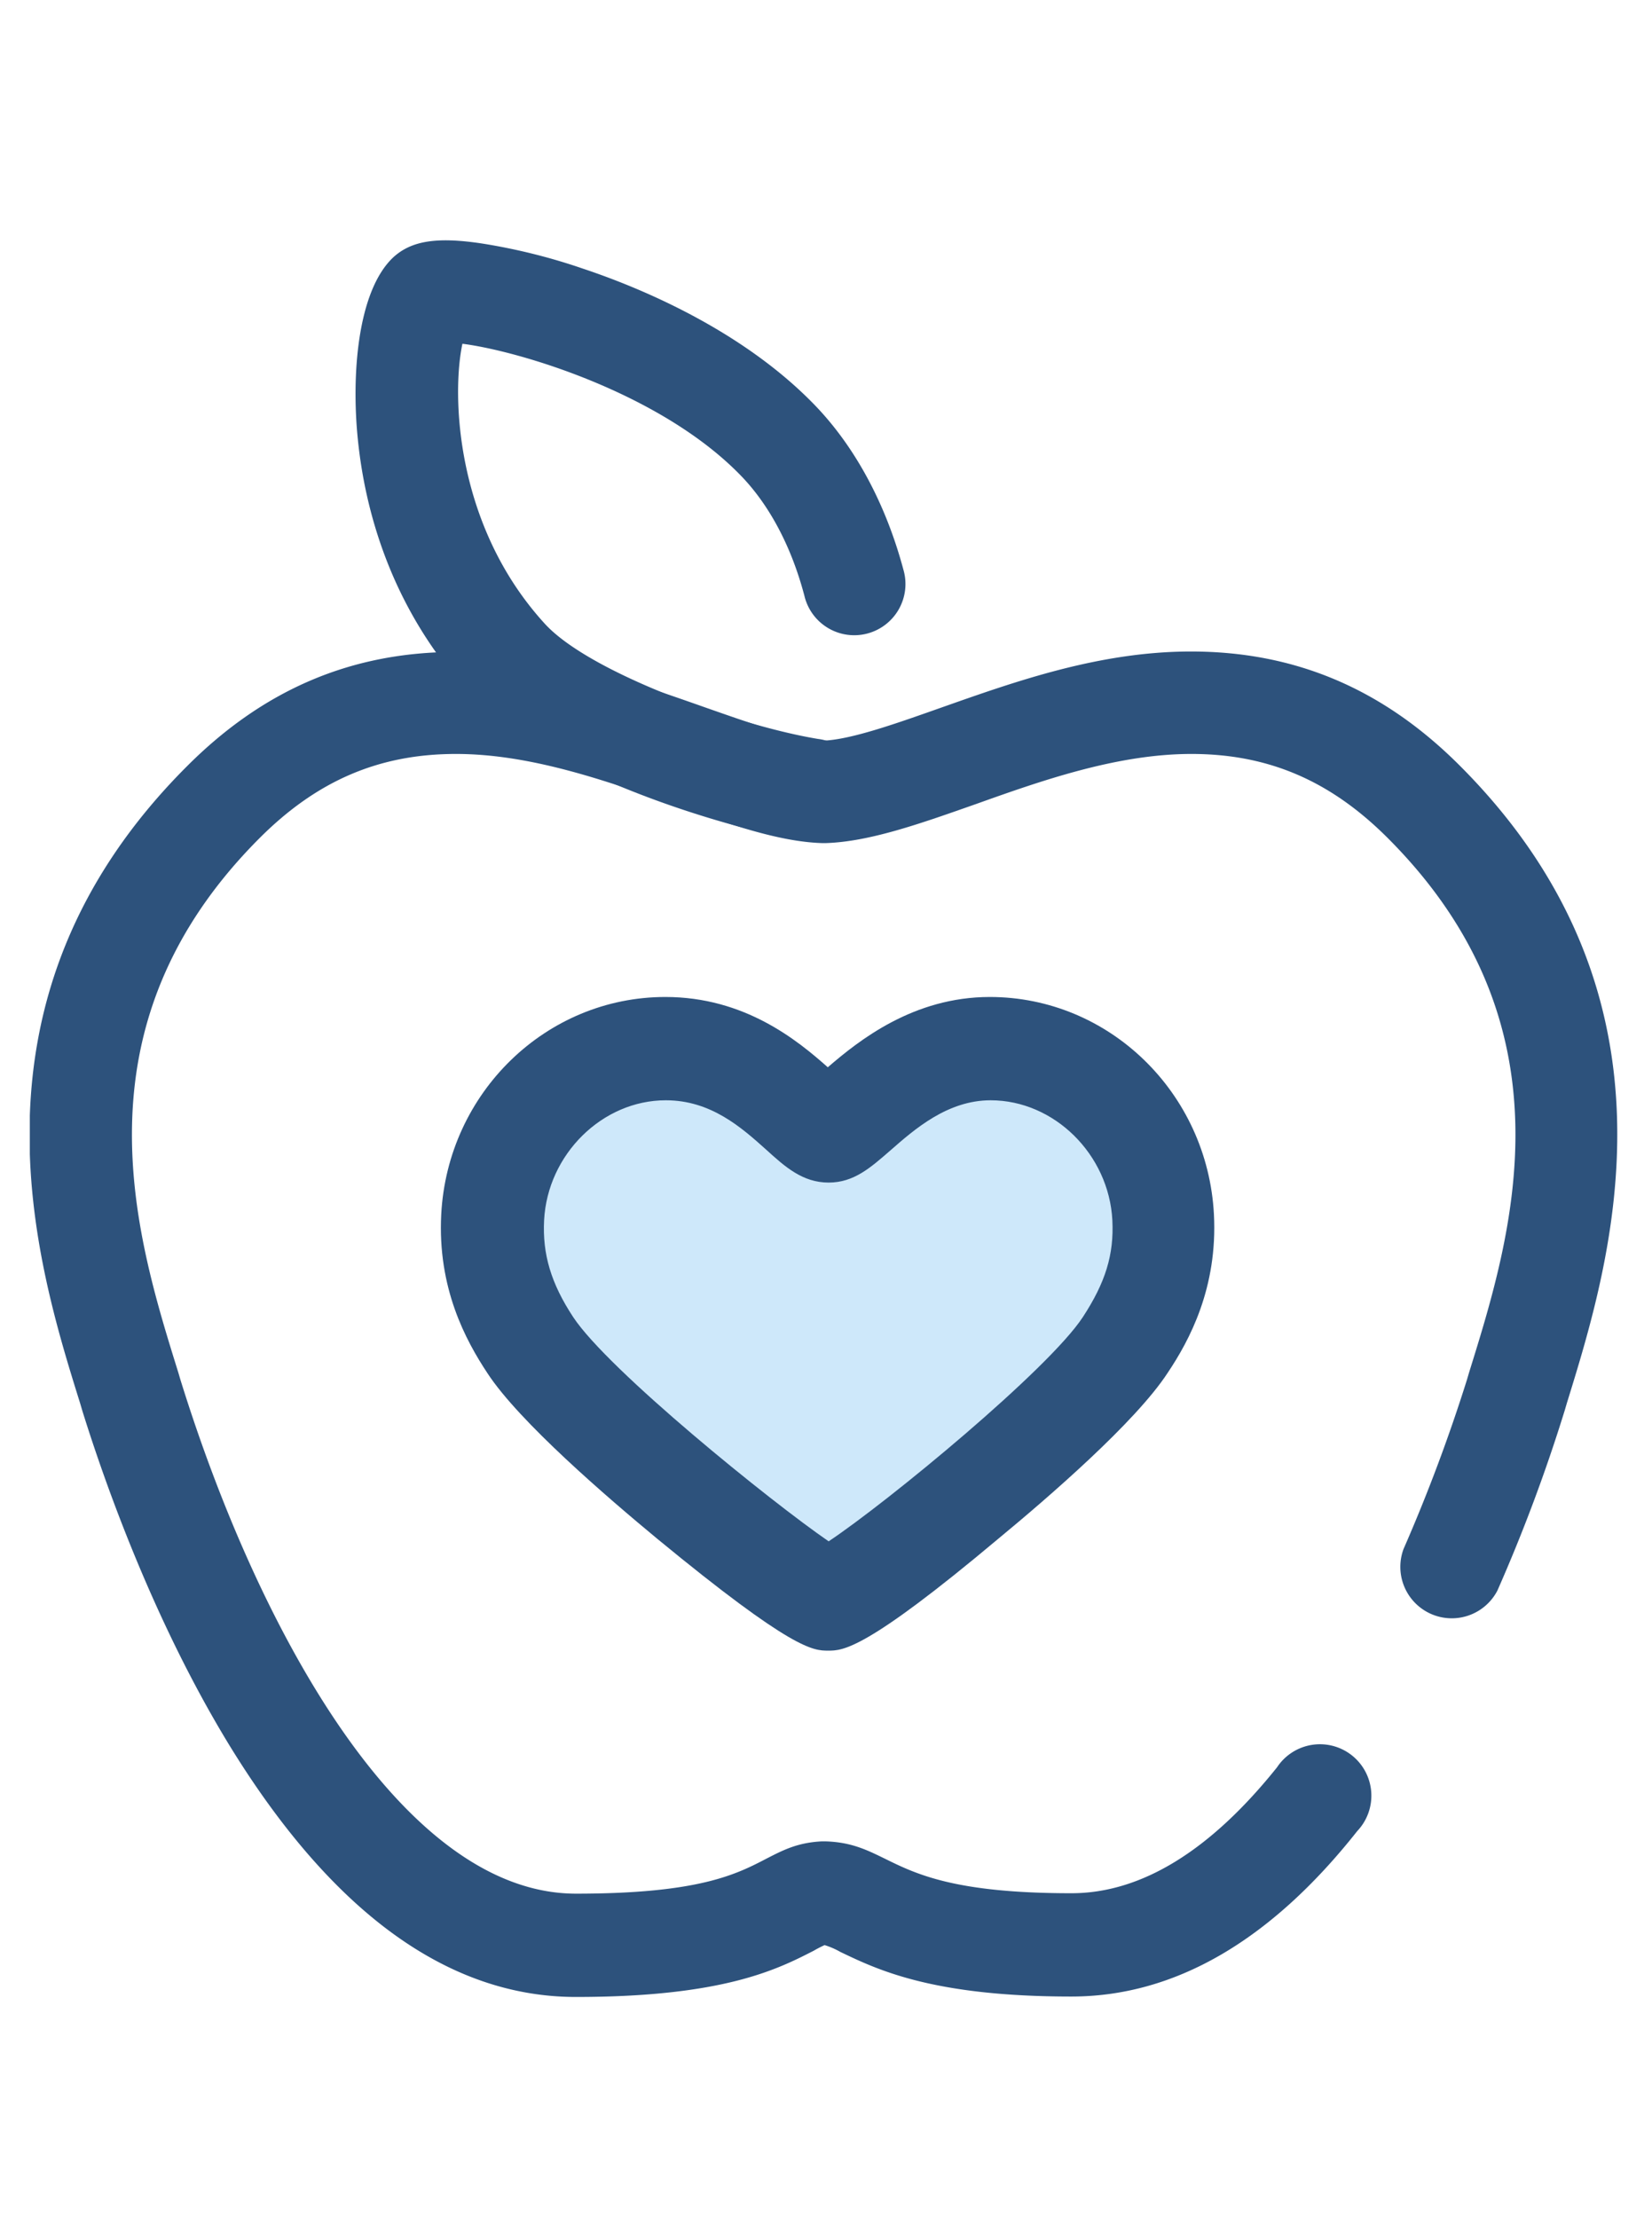 <svg xmlns="http://www.w3.org/2000/svg" xmlns:xlink="http://www.w3.org/1999/xlink" viewBox="0 0 385.48 517.47"><defs><style>.cls-1{fill:none;}.cls-2{clip-path:url(#clip-path);}.cls-3{fill:#2d527c;}.cls-4{fill:#cee8fa;}</style><clipPath id="clip-path"><rect class="cls-1" x="6.96" y="55.9" width="370.8" height="410.9"/></clipPath></defs><title>ICO_EverydayHealth</title><g id="Layer_2" data-name="Layer 2"><g id="Layer_3" data-name="Layer 3"><g class="cls-2"><path class="cls-3" d="M250,465.8c-32.5,0-45.3-6.3-53.9-10.4a17.77,17.77,0,0,0-3.7-1.6c-.4.2-1.5.7-2.5,1.3-8.4,4.3-21,10.8-55.5,10.8-29.8,0-56.9-19.7-80.8-58.6-17.8-29.1-29.2-61.5-34.4-78.2l-.5-1.7c-10.3-33-29.4-94.4,25-148.7,17.9-17.9,38.4-26.6,62.7-26.6,21.4,0,41,6.9,58.3,13,10.3,3.6,20.9,7.4,27.5,7.7,6.6-.3,17.2-4.1,27.4-7.7,17.3-6.1,36.9-13.1,58.3-13.1,24.3,0,44.8,8.7,62.7,26.6,54.4,54.4,35.2,115.8,25,148.8l-.5,1.7a388.26,388.26,0,0,1-15.7,42,12,12,0,0,1-21.9-9.7,391.23,391.23,0,0,0,14.8-39.5l.5-1.7c10-32.1,25.1-80.6-19-124.7-13.4-13.4-27.9-19.6-45.8-19.6-17.3,0-34.9,6.2-50.3,11.7-12.8,4.5-24.8,8.8-35.1,9.1h-.7c-10.3-.3-22.3-4.6-35.1-9.1-15.5-5.5-33.1-11.7-50.4-11.7-17.9,0-32.4,6.2-45.8,19.6-44.1,44.1-29,92.6-19,124.7l.5,1.7c18,58,51.7,119.9,92.3,119.9,28.7,0,37.4-4.5,44.5-8.2,3.9-2,7.2-3.7,12.8-4h1c6,.2,9.6,2,13.9,4.1,7.3,3.6,16.4,8,43.4,8,16.3,0,32.4-9.9,48-29.4a12,12,0,1,1,18.7,14.9c-20.3,25.7-42.7,38.6-66.7,38.6Z"/></g><g class="cls-2"><path class="cls-3" d="M189,196.3a15,15,0,0,1-2-.2c-18.9-3.1-60.9-16.3-77.4-34.2-18.7-20.3-24.5-43.5-26.1-59.4-1.5-14.6-.2-34.4,8.2-42.4,4.2-3.9,10.1-4.9,20.7-3.3a138.68,138.68,0,0,1,23.7,5.9c12.9,4.3,37.1,14.2,54.2,32,9.3,9.7,16.4,22.9,20.5,38.2a11.95,11.95,0,1,1-23.1,6.1c-3-11.4-8.1-21-14.6-27.8-18.6-19.4-51.9-29.3-65.2-31-2.5,11.7-1.8,42.4,19.3,65.4,10.7,11.6,45.4,23.8,63.7,26.8a12,12,0,0,1-1.9,23.9Z"/></g><path class="cls-4" d="M231.16,244.7c-21.2,0-33.4,19.2-37.9,19.2-4.8,0-15.7-19.2-37.9-19.2-21.6,0-39.2,17.8-40.4,39.3-.6,12.2,3.3,21.4,8.8,29.8,11,16.8,65.1,59.2,69.5,59.2,4.9,0,58.2-42.3,69.4-59.2,5.5-8.4,9.5-17.7,8.8-29.8-1.1-21.5-18.8-39.3-40.3-39.3"/><path class="cls-3" d="M193.26,385.1c-3.5,0-8.2,0-39.9-26.1-11.6-9.6-32.2-27.3-39.6-38.6-5.1-7.7-11.7-19.9-10.8-37.1,1.5-28.4,24.5-50.7,52.3-50.7,18.5,0,30.8,10.1,37.9,16.4,7.3-6.3,20-16.4,37.8-16.4,27.8,0,50.8,22.3,52.3,50.7.9,17.1-5.7,29.4-10.8,37-7.5,11.5-27.9,29.1-39.4,38.6-31.2,26.2-36.4,26.2-39.8,26.2Zm-37.9-128.4c-14.8,0-27.6,12.6-28.4,28-.4,7.9,1.6,14.7,6.8,22.6,8.2,12.4,46.2,43.1,59.6,52.3,13.8-9.2,51.3-40.1,59.3-52.3,5.3-8.1,7.3-14.6,6.9-22.6-.8-15.4-13.6-28-28.4-28-10.1,0-17.8,6.8-23.4,11.7-4.6,4-8.5,7.5-14.4,7.5-6.1,0-10.2-3.7-14.6-7.7-5.8-5.2-12.9-11.5-23.4-11.5Z"/></g><g id="Layer_4" data-name="Layer 4"><rect class="cls-1" width="385.48" height="517.47"/></g></g></svg>